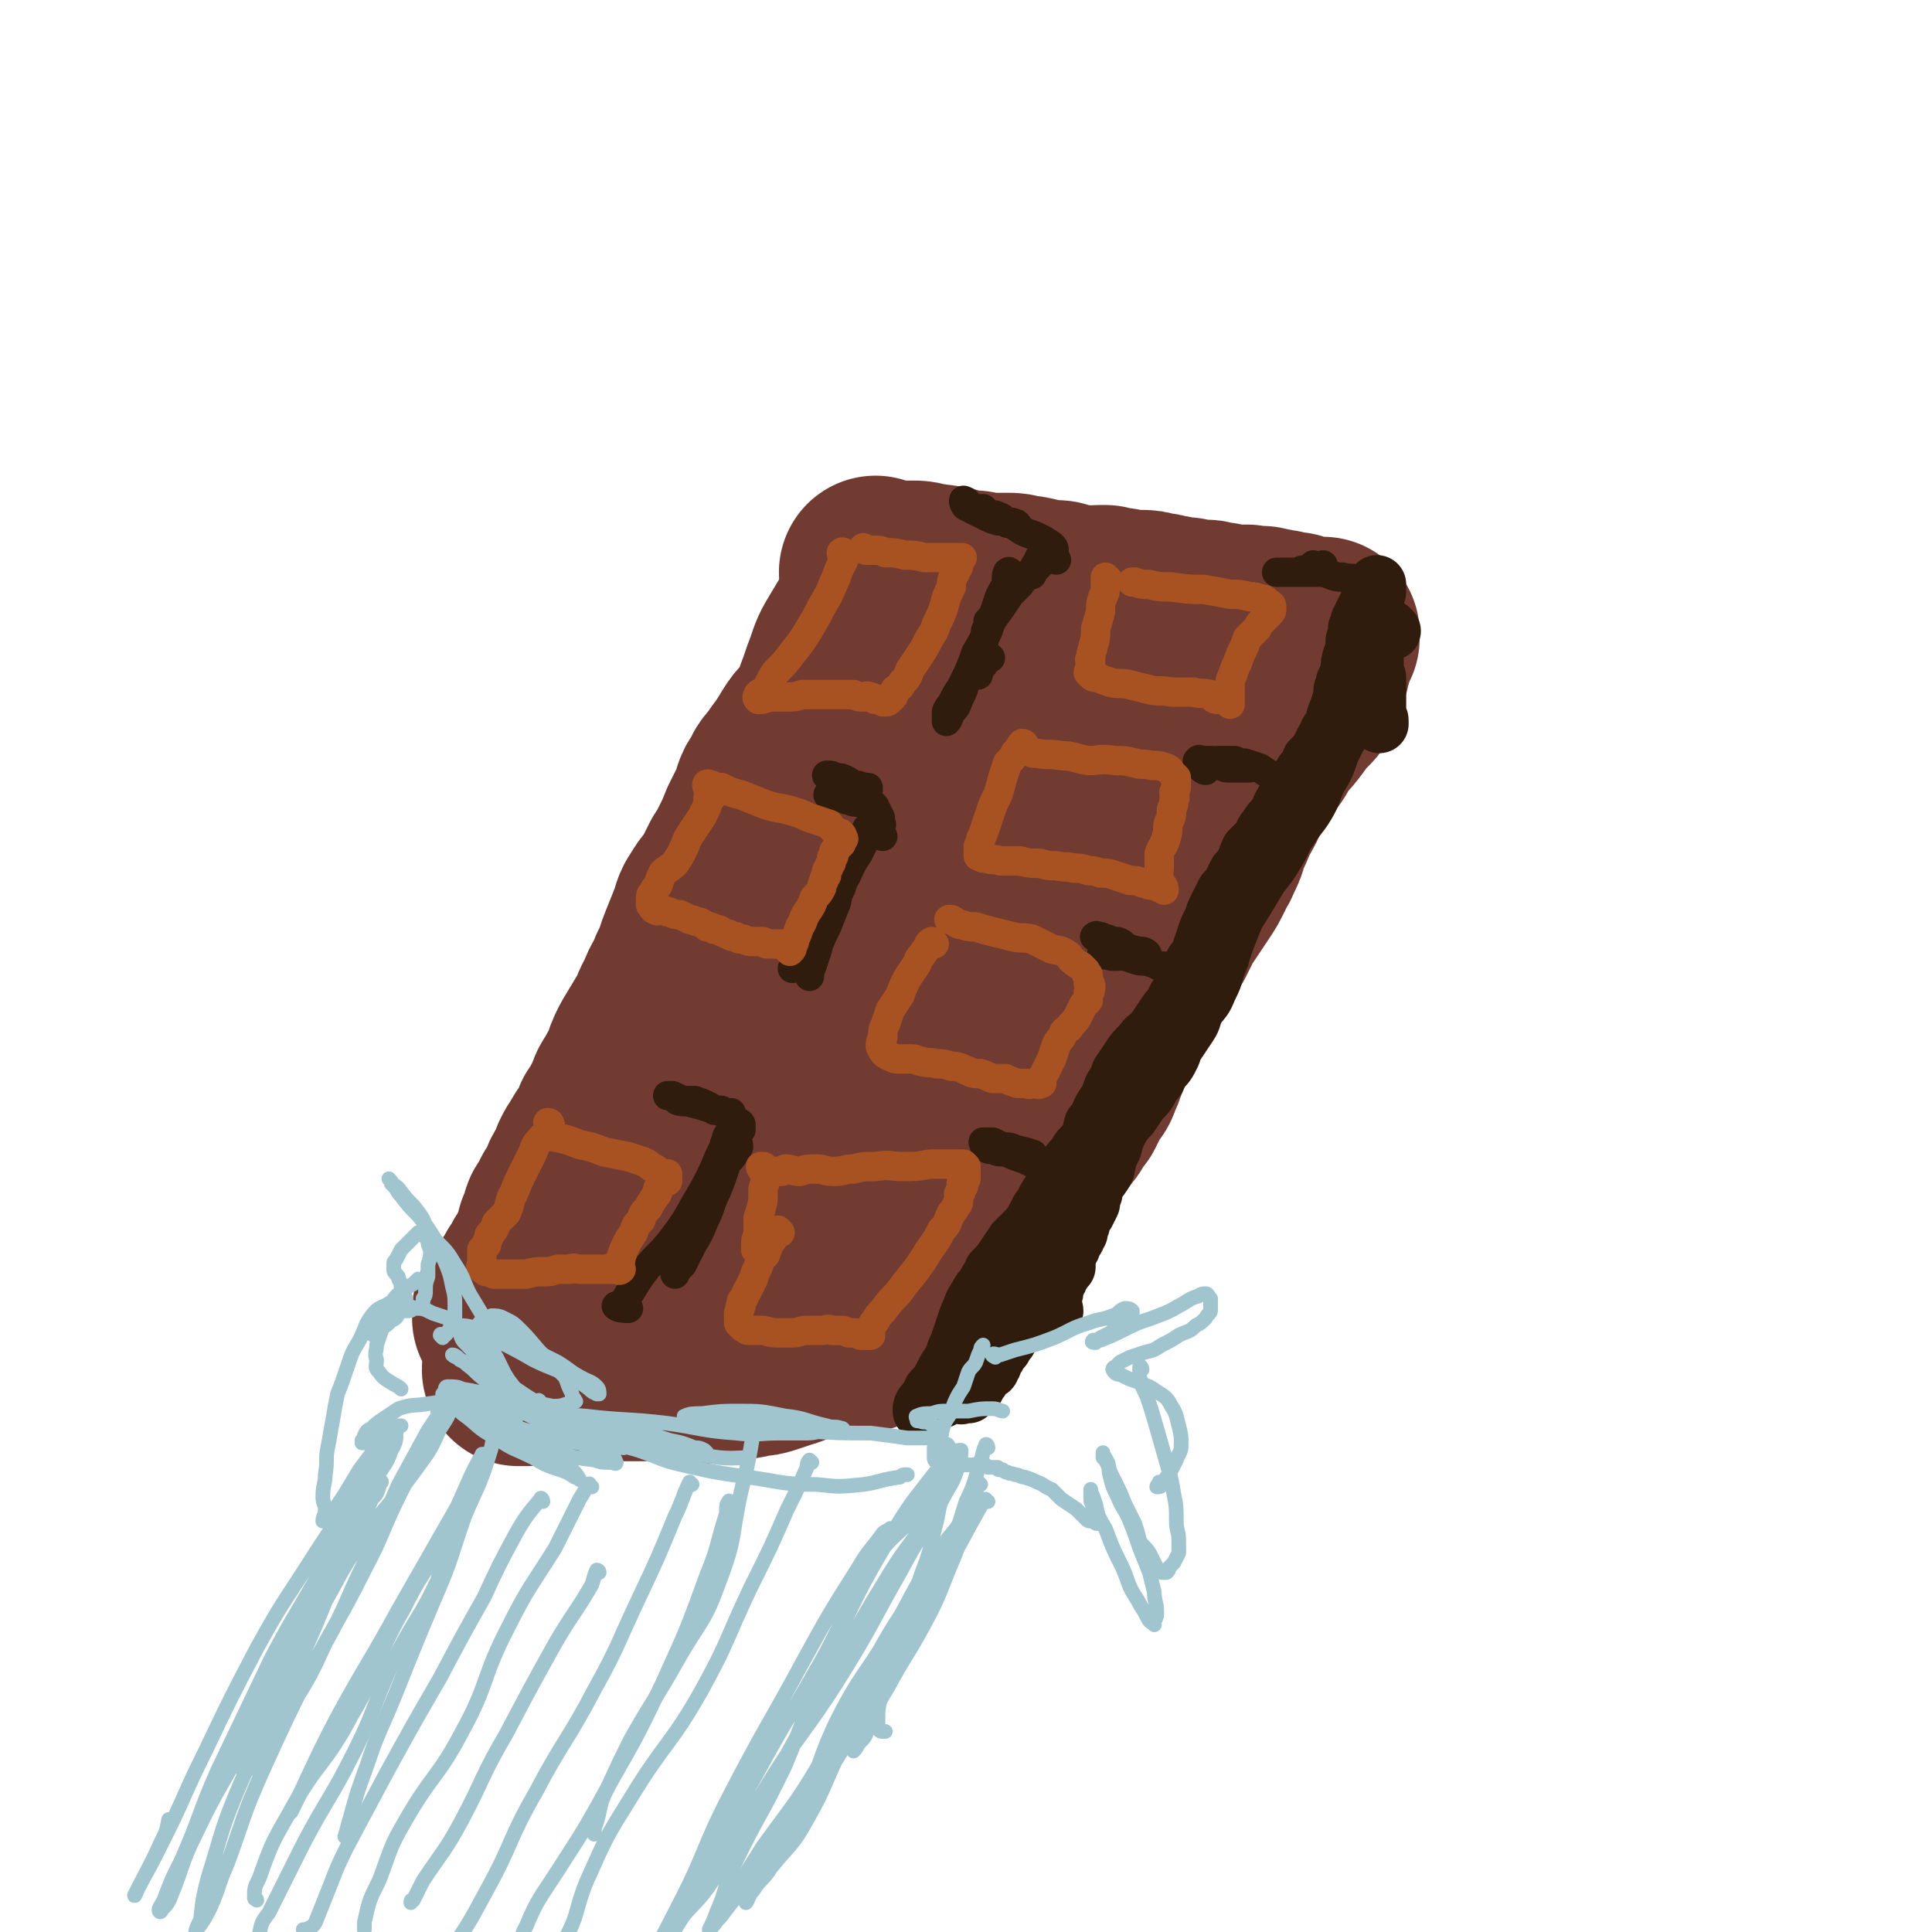<svg viewBox='0 0 790 790' version='1.1' xmlns='http://www.w3.org/2000/svg' xmlns:xlink='http://www.w3.org/1999/xlink'><g fill='none' stroke='rgb(114,59,49)' stroke-width='79' stroke-linecap='round' stroke-linejoin='round'><path d='M367,237c-1,0 -1,-1 -1,-1 -2,2 -2,3 -4,6 -2,2 -2,2 -3,4 -3,4 -2,4 -4,7 -3,5 -3,5 -6,10 -3,5 -3,5 -5,11 -2,5 -2,6 -4,11 -1,4 -1,5 -4,9 -3,5 -4,4 -7,9 -3,5 -3,5 -6,9 -3,5 -4,4 -6,9 -3,4 -2,4 -4,9 -2,4 -2,4 -4,8 -2,5 -2,5 -4,9 -2,4 -2,4 -4,7 -2,4 -2,4 -4,8 -2,4 -3,3 -5,7 -3,4 -2,4 -4,9 -2,5 -2,5 -4,10 -2,5 -1,5 -4,10 -2,6 -3,5 -5,11 -3,5 -2,5 -5,10 -3,5 -3,5 -6,10 -2,4 -2,4 -3,8 -2,4 -2,3 -4,7 -2,3 -2,3 -3,7 -2,2 -1,2 -3,5 -1,2 -1,2 -2,3 0,2 0,2 -1,4 -1,2 -1,2 -2,3 -2,2 -2,2 -3,4 -2,3 -2,3 -3,5 -1,3 -1,3 -2,5 -2,3 -2,3 -3,6 -1,2 -1,2 -3,5 -1,2 -1,2 -2,4 -1,2 -2,2 -2,4 -1,3 -1,3 -2,5 0,2 0,2 -1,4 -1,2 -1,2 -1,4 -1,1 -1,1 -2,3 -1,2 -1,2 -2,3 0,1 0,1 -1,3 -1,1 -1,1 -2,2 0,1 0,1 -1,3 0,0 1,1 0,1 -1,1 -1,0 -2,1 -1,1 0,1 -1,2 -1,1 -1,1 -1,2 -1,0 -1,0 -1,1 0,1 1,1 1,1 -1,1 -2,1 -2,2 0,0 0,0 0,1 0,1 0,1 0,2 0,0 0,0 0,0 -1,0 -1,0 -2,0 0,-1 0,-2 0,-3 '/><path d='M359,235c0,0 -1,-1 -1,-1 0,0 1,1 2,2 2,0 2,-1 4,0 2,0 2,0 4,0 3,0 3,0 6,0 3,0 3,1 6,1 3,1 3,0 6,1 2,0 2,0 4,1 2,0 2,1 4,2 2,0 2,-1 4,-1 2,0 2,1 4,1 2,0 2,0 5,0 2,0 2,0 5,0 2,0 3,0 5,1 3,0 3,0 7,1 2,1 2,1 4,1 2,0 2,0 4,0 2,0 2,1 4,1 2,1 2,0 4,1 1,0 1,0 3,0 1,0 1,0 3,1 1,0 1,-1 3,-1 2,0 2,0 3,0 1,1 1,2 2,2 1,0 1,-1 3,-1 2,0 2,1 5,1 2,0 2,0 4,0 3,0 3,0 6,1 2,0 2,0 5,1 2,0 2,0 3,1 3,0 3,0 5,0 1,0 1,1 2,1 2,0 2,0 3,0 2,0 2,0 3,0 1,0 1,0 3,1 1,0 1,0 3,0 1,1 1,1 2,1 2,0 2,0 3,0 1,0 1,0 3,0 1,0 1,0 3,0 2,1 2,1 4,1 2,0 2,-1 3,0 2,0 2,0 4,1 1,0 1,0 2,0 1,0 1,0 2,1 1,0 1,0 1,0 1,0 1,0 1,0 1,0 1,0 2,0 0,1 0,1 0,1 1,0 1,-1 1,0 0,0 0,0 0,0 1,0 1,0 1,0 1,0 1,0 1,0 1,1 1,1 1,1 1,0 1,0 1,1 1,0 1,0 1,0 1,0 1,0 1,0 1,0 1,-1 1,-1 1,0 1,0 1,0 1,0 1,0 1,0 1,0 1,0 1,0 0,0 1,0 1,0 0,1 0,1 0,2 -1,0 -1,0 -1,1 0,0 0,0 0,1 0,1 -1,1 -1,2 -1,2 -1,2 -1,4 -1,2 -1,2 -1,4 -1,2 -1,2 -2,5 0,2 0,2 -1,4 -1,2 -1,2 -3,4 -3,3 -3,3 -5,6 -3,4 -3,4 -6,7 -3,4 -2,4 -5,8 -2,3 -3,3 -5,7 -3,4 -2,4 -5,8 -2,5 -2,5 -5,10 -2,5 -2,5 -4,9 -1,4 -1,4 -3,8 -1,3 -2,3 -3,6 -2,4 -2,4 -4,7 -2,3 -2,3 -4,6 -2,3 -2,3 -4,6 -2,4 -2,4 -4,8 -3,4 -2,4 -5,8 -2,4 -3,3 -5,7 -3,4 -3,4 -5,8 -1,3 -1,3 -3,6 -1,2 0,2 -2,4 -1,2 -1,2 -2,4 -1,2 -1,2 -2,5 -1,2 -1,2 -2,5 -1,2 -1,3 -2,5 -1,3 -1,3 -2,5 -1,3 -1,3 -3,5 -1,2 -1,2 -2,4 -1,2 -1,2 -2,4 -2,2 -2,2 -3,4 -1,2 -1,2 -2,3 -2,3 -2,3 -4,5 -2,2 -2,2 -4,4 -1,2 -1,1 -3,4 -1,2 -1,2 -3,4 -1,2 -1,2 -2,3 -1,2 -1,2 -2,4 0,3 0,3 -1,5 -1,1 -1,2 -2,3 0,1 -1,1 -1,3 -1,1 -1,1 -2,3 -1,1 -2,1 -3,3 -1,1 -1,1 -2,3 -1,1 -1,1 -2,3 0,1 0,1 -1,2 0,0 0,0 0,1 -1,1 -1,1 -2,3 0,1 0,1 -1,2 0,0 -1,0 -1,1 0,0 0,0 -1,1 0,1 0,1 0,2 0,0 0,0 0,0 -1,1 -1,1 -1,2 0,0 0,1 0,1 -1,1 -1,1 -2,2 0,0 0,0 -1,1 0,0 0,0 0,1 0,0 0,0 0,1 -1,1 0,1 -1,1 -1,1 -1,1 -1,2 -1,1 -1,1 -1,2 0,0 0,0 -1,1 0,0 0,0 0,0 0,1 -1,1 -1,1 0,0 0,0 0,0 -1,0 -1,0 -1,1 -1,0 -1,0 -2,1 -1,0 -1,0 -2,0 -1,1 -1,1 -3,1 -1,1 -1,1 -3,1 -1,1 -1,1 -3,1 -2,1 -2,1 -3,1 -2,1 -2,1 -4,1 -1,1 -1,1 -3,2 -2,1 -2,1 -5,2 -1,1 -2,1 -3,2 -2,0 -2,1 -4,1 -2,1 -2,1 -5,1 -2,0 -2,0 -4,0 -3,0 -3,0 -6,1 -4,0 -4,0 -7,1 -4,1 -4,2 -8,3 -3,1 -3,1 -6,2 -3,1 -3,1 -6,1 -3,1 -3,1 -5,1 -3,1 -3,1 -6,1 -2,0 -2,1 -5,1 -2,0 -2,0 -5,0 -3,-1 -3,-1 -6,-1 -2,0 -2,-1 -5,-1 -2,0 -2,0 -5,0 -2,0 -2,0 -5,1 -2,0 -2,0 -5,0 -2,0 -2,0 -3,0 -2,0 -2,0 -4,0 -3,0 -3,0 -5,-1 -2,0 -2,0 -4,0 -1,1 -1,1 -3,1 -2,1 -2,1 -3,1 -3,0 -3,0 -5,0 -2,0 -2,0 -5,-1 -3,0 -3,0 -6,0 -2,1 -2,1 -5,1 -1,0 -1,0 -3,1 -1,0 -3,0 -3,0 0,-1 1,-2 3,-3 1,-2 1,-2 2,-4 3,-3 3,-2 6,-5 3,-5 3,-5 6,-9 4,-5 4,-5 7,-11 5,-6 4,-7 9,-13 5,-8 5,-8 10,-16 6,-8 5,-8 10,-16 7,-10 7,-9 13,-19 6,-12 5,-12 10,-23 5,-11 4,-11 10,-22 6,-11 7,-11 14,-23 7,-12 8,-12 15,-25 7,-12 7,-12 13,-24 5,-11 4,-11 9,-21 3,-6 3,-6 6,-12 4,-5 4,-5 8,-11 3,-4 3,-4 7,-8 2,-2 2,-3 5,-4 1,-1 2,-1 1,-1 0,2 -1,2 -2,4 -2,5 -3,4 -5,9 -6,12 -6,12 -11,24 -8,18 -7,18 -14,37 -9,22 -9,22 -17,43 -8,20 -9,20 -15,40 -5,13 -5,13 -8,27 -3,9 -2,10 -4,19 -1,5 -1,5 -2,10 0,4 -1,4 -1,8 -1,2 -1,2 -1,5 0,1 0,1 1,2 0,1 0,2 0,1 0,0 0,-1 1,-2 1,-5 1,-5 2,-9 4,-13 4,-13 8,-26 5,-18 5,-18 11,-36 6,-20 5,-20 11,-40 6,-18 5,-19 12,-36 5,-12 6,-12 13,-23 6,-9 6,-9 12,-18 5,-6 5,-6 11,-13 5,-5 5,-5 10,-10 4,-3 4,-3 9,-6 3,-3 3,-3 6,-6 3,-1 3,-1 5,-3 1,-1 1,-1 2,-2 2,0 2,0 3,-1 1,0 1,0 2,0 0,2 -1,2 -1,4 -2,5 -2,5 -3,10 -3,12 -2,12 -6,24 -5,17 -6,17 -11,34 -6,20 -5,21 -12,41 -6,20 -6,20 -13,40 -4,13 -4,13 -8,26 -2,6 -2,6 -4,12 -1,5 -1,5 -1,10 -1,4 0,4 -1,7 0,2 0,3 0,4 0,1 0,1 1,0 1,-2 1,-3 3,-5 5,-9 5,-8 9,-17 7,-13 6,-13 12,-27 7,-14 7,-13 13,-28 6,-14 4,-14 10,-28 4,-12 4,-12 9,-24 6,-11 7,-10 12,-21 5,-9 4,-9 8,-18 4,-7 4,-7 8,-14 3,-6 3,-6 6,-11 2,-4 2,-5 4,-9 2,-3 2,-3 4,-6 1,-2 0,-3 1,-5 1,-2 1,-2 2,-4 1,0 2,0 2,0 0,1 0,2 0,3 -1,3 -1,3 -2,5 -1,4 -2,4 -3,8 -2,7 -2,7 -4,14 -3,10 -2,10 -5,19 -4,10 -4,10 -9,19 -5,9 -5,9 -9,18 -5,9 -4,9 -9,17 -4,7 -4,7 -8,14 -3,6 -2,6 -5,12 -2,6 -2,6 -5,12 -2,6 -2,6 -5,13 -1,4 -1,4 -3,8 -2,2 -2,2 -4,5 0,1 0,1 -1,2 0,1 0,1 0,1 0,0 -1,0 -1,-1 0,0 0,0 0,-1 0,-1 0,-1 0,-2 0,-1 0,-1 0,-2 0,0 1,0 1,-1 0,-1 -1,-1 -1,-1 0,-1 0,-1 0,-2 -1,0 0,0 0,-1 0,0 -1,0 -1,-1 0,0 0,-1 0,-1 -1,0 -1,0 -1,1 -1,0 -1,0 -1,1 -1,0 -1,1 -1,1 -1,1 -1,0 -1,0 -1,1 -1,1 -1,1 0,0 0,0 0,-1 0,-1 0,-1 0,-2 0,0 0,0 0,0 0,-1 0,-1 0,-1 0,-1 0,-1 0,-2 1,-1 1,-1 1,-2 0,0 1,0 1,-1 0,0 0,0 1,-1 0,0 0,0 0,-1 0,0 0,0 0,-1 0,0 0,0 0,0 0,-1 0,-1 0,-1 0,0 0,0 0,-1 0,0 0,0 0,-1 '/></g>
<g fill='none' stroke='rgb(48,28,12)' stroke-width='24' stroke-linecap='round' stroke-linejoin='round'><path d='M569,258c-1,0 -1,-1 -1,-1 -1,0 -1,1 -2,1 0,1 -1,0 -1,0 -1,1 -1,1 -2,2 -1,1 0,1 -1,2 -1,1 -1,1 -2,2 -1,3 0,3 -1,6 -1,3 -2,3 -3,7 -1,4 -1,5 -2,9 -2,5 -2,5 -4,10 -3,5 -3,5 -6,11 -2,6 -2,6 -5,11 -3,6 -2,6 -5,11 -3,5 -4,5 -7,10 -3,4 -2,4 -5,9 -3,5 -3,5 -7,10 -3,5 -3,5 -6,10 -3,5 -3,4 -5,9 -2,5 -2,5 -4,10 -1,4 -1,4 -3,9 -1,4 -1,4 -3,8 -2,5 -2,4 -5,8 -2,4 -1,4 -3,7 -2,3 -2,3 -4,6 -2,3 -2,3 -3,6 -2,4 -2,4 -5,7 -1,3 -1,3 -3,5 -2,4 -2,4 -5,7 -2,3 -2,3 -4,6 -2,2 -2,2 -4,5 -2,4 -2,4 -3,8 -2,4 -2,4 -3,9 -2,4 -3,4 -5,8 -1,4 -1,4 -3,8 -1,3 -1,3 -2,6 -1,2 -1,2 -2,4 0,2 -1,2 -1,3 -1,2 -1,2 -2,4 -1,2 -1,2 -2,4 -1,1 -1,1 -2,3 -1,2 -1,2 -2,4 -1,2 -2,1 -3,3 -1,3 -1,3 -3,5 -2,2 -2,2 -4,4 -2,2 -2,2 -3,4 -1,1 -1,2 -2,3 -1,2 -1,2 -3,4 -1,1 0,1 -1,3 -1,1 -1,1 -2,3 -1,1 -1,1 -2,2 0,1 0,1 -1,2 -1,1 -1,1 -1,2 0,1 0,1 -1,2 0,1 0,1 -1,1 -1,1 -1,0 -1,1 -1,0 0,1 -1,1 0,0 0,0 -1,1 0,0 0,0 0,0 0,1 0,1 -1,2 0,0 0,0 -1,0 0,1 0,1 -1,1 0,1 1,1 1,1 -1,1 -1,1 -2,1 0,0 0,0 -1,1 0,0 0,0 0,1 0,0 0,0 0,0 0,0 -1,0 -1,0 -1,0 -1,0 -1,0 -1,0 -1,1 -1,0 0,0 0,0 -1,0 0,-1 0,-1 -1,-1 0,-1 0,-1 -1,-1 0,0 0,0 -1,0 0,0 0,0 0,0 -1,0 -1,0 -1,0 -1,0 0,0 -1,1 0,0 0,0 0,0 -1,1 -1,0 -1,1 0,1 0,1 0,1 -1,1 -1,1 -1,1 -1,0 -1,0 -1,0 -1,0 -1,0 -1,0 -1,0 -1,0 -1,1 -1,0 0,0 -1,1 0,0 0,0 -1,0 0,0 0,0 -1,1 -1,0 -1,0 -2,1 0,0 0,1 0,1 0,-1 0,-2 1,-3 0,0 0,0 1,-1 0,0 0,0 1,-1 0,-1 0,-1 1,-2 0,-1 0,-1 1,-2 1,-1 1,-1 2,-2 1,-2 1,-2 2,-4 1,-2 1,-2 3,-5 1,-2 1,-2 2,-5 1,-2 1,-2 2,-5 1,-3 1,-3 2,-6 1,-3 1,-3 2,-5 1,-3 1,-3 3,-6 1,-2 1,-2 3,-4 1,-3 2,-3 3,-6 3,-3 3,-3 5,-6 2,-3 2,-3 4,-6 3,-3 3,-3 6,-6 2,-3 2,-3 4,-7 3,-4 2,-4 5,-8 3,-5 3,-5 6,-9 2,-4 3,-3 5,-7 2,-3 3,-2 4,-5 2,-3 1,-3 2,-6 2,-2 2,-2 3,-5 1,-2 1,-2 3,-5 1,-2 1,-2 2,-5 2,-3 2,-3 3,-6 2,-3 2,-3 4,-6 2,-3 2,-3 5,-6 2,-3 2,-2 5,-5 2,-3 2,-3 4,-6 2,-3 2,-3 4,-5 1,-3 1,-3 3,-5 2,-3 2,-3 3,-6 2,-3 1,-3 2,-6 2,-3 2,-2 3,-5 1,-3 1,-3 2,-6 1,-3 1,-3 2,-5 1,-2 1,-2 2,-5 1,-2 1,-2 2,-4 1,-2 1,-2 2,-4 2,-2 2,-2 3,-4 1,-2 1,-2 2,-4 2,-2 2,-2 3,-4 1,-2 1,-3 2,-5 2,-2 2,-2 4,-4 2,-2 1,-3 3,-5 2,-3 2,-3 4,-5 2,-3 1,-3 3,-6 2,-2 2,-2 3,-4 1,-2 1,-2 2,-4 2,-2 2,-2 3,-4 2,-2 2,-2 3,-5 1,-1 1,-1 3,-3 1,-2 1,-2 2,-4 1,-2 1,-2 3,-4 1,-1 1,-1 2,-3 1,-1 1,-2 1,-3 1,-2 1,-2 1,-3 1,-2 1,-2 1,-4 0,-2 0,-2 0,-4 0,-2 1,-2 1,-4 1,-2 1,-2 2,-3 0,-2 0,-2 1,-3 0,-2 0,-2 1,-4 0,-1 -1,-1 0,-3 0,-2 0,-2 0,-4 1,-1 1,-1 1,-2 1,-2 0,-2 0,-3 1,-1 1,-1 1,-3 1,-1 1,-1 1,-2 1,-2 1,-2 2,-4 1,-1 1,-1 2,-2 0,-1 0,-1 1,-2 0,-1 0,-1 0,-2 0,-1 0,-1 1,-2 0,-1 0,-1 0,-1 0,0 0,1 0,1 0,1 0,1 0,2 -1,1 0,2 -1,3 0,1 0,1 0,3 0,2 0,2 0,5 1,2 1,2 1,4 0,2 -1,2 -1,4 0,2 0,2 0,4 0,2 0,2 0,4 0,2 0,2 0,4 0,2 0,2 1,4 0,1 0,1 0,2 0,1 0,1 0,2 0,2 0,2 0,3 0,1 0,1 0,2 0,1 0,1 0,2 0,0 0,0 0,1 0,0 0,0 0,0 0,1 0,1 0,2 0,0 0,0 0,1 0,0 0,0 0,1 0,0 0,0 0,1 1,0 1,0 1,1 0,0 0,0 0,1 0,0 0,0 0,0 0,0 0,0 0,-1 0,-1 0,-1 -1,-1 0,-2 0,-2 -1,-4 0,-3 0,-3 0,-6 0,-3 0,-3 0,-6 0,-3 -1,-3 -1,-6 0,-3 0,-3 0,-5 0,-2 -1,-2 -1,-4 0,-2 0,-2 -1,-4 0,-1 0,-1 0,-3 0,-1 0,-1 0,-2 0,-1 0,-1 0,-1 0,-1 0,-2 0,-2 0,0 0,0 0,1 -1,0 -1,0 -1,1 0,2 0,2 0,3 -1,2 -1,2 -1,4 -1,2 -1,2 -2,4 -1,2 -1,2 -2,4 -1,3 -1,3 -1,6 -1,3 -1,3 -2,6 0,3 0,3 -1,5 -1,3 -1,3 -2,6 -1,2 -1,2 -1,4 -1,3 -2,3 -3,5 -1,3 -1,3 -2,6 -2,2 -2,2 -3,5 -1,2 -1,3 -2,5 -2,4 -2,4 -4,7 -1,3 -2,3 -4,5 -1,3 -1,3 -3,5 -3,3 -3,3 -5,6 -2,3 -1,3 -3,6 -1,3 -1,2 -3,5 -1,2 -1,2 -2,4 -2,2 -2,2 -3,4 -1,2 -1,2 -1,5 -1,2 -1,2 -1,4 -1,2 -1,2 -2,5 -1,2 -1,1 -2,3 -1,2 -1,2 -1,4 -1,2 0,2 -1,4 0,2 0,2 -1,4 0,2 -1,2 -1,4 -1,2 -1,2 -2,3 0,2 0,2 -1,4 -1,1 -1,1 -2,3 -1,1 -1,1 -2,3 -1,2 -1,2 -2,4 -1,2 -1,1 -3,3 -1,2 0,2 -1,4 -1,2 -1,2 -3,4 -1,3 -2,2 -3,5 -2,2 -2,2 -3,4 -2,3 -1,3 -2,5 -1,3 -1,3 -2,5 -1,3 -1,3 -3,5 -1,3 -2,2 -4,5 -1,2 -1,2 -3,5 -1,2 -2,2 -3,4 -1,2 -1,2 -2,4 -1,2 -1,2 -2,3 -1,2 -1,2 -2,5 0,2 0,2 -1,4 -1,3 -1,3 -2,5 -1,2 -1,2 -2,4 -2,3 -2,3 -2,6 -1,2 -1,2 -1,4 -1,2 -1,2 -2,4 -1,1 -1,1 -2,3 0,2 0,2 -1,3 0,1 0,1 0,2 -1,1 -1,1 -1,2 -1,2 -1,1 -2,2 0,1 0,1 0,2 -1,1 -1,1 -1,2 -1,1 -1,1 -1,2 0,1 0,1 0,2 0,1 0,1 0,2 -1,1 -1,1 -2,1 0,2 0,2 -1,3 0,1 0,1 -1,2 0,1 -1,1 -1,2 0,1 0,1 0,2 0,1 0,1 -1,2 0,1 0,1 0,2 0,1 0,1 0,2 1,1 1,2 1,2 '/></g>
<g fill='none' stroke='rgb(48,28,12)' stroke-width='12' stroke-linecap='round' stroke-linejoin='round'><path d='M405,269c-1,0 -1,-1 -1,-1 -2,1 -1,2 -2,4 -1,1 -2,1 -2,2 0,1 0,1 0,2 -1,0 -1,0 -1,0 0,-1 0,-2 0,-3 1,-3 1,-3 2,-5 0,-2 0,-3 1,-5 1,-3 1,-3 1,-5 1,-2 1,-2 1,-4 0,0 1,-1 1,-1 '/><path d='M413,235c0,0 0,-2 -1,-1 -1,2 0,3 -1,6 -2,3 -2,3 -3,6 -2,6 -2,6 -4,12 -3,6 -3,6 -6,12 -2,5 -2,5 -5,11 -2,3 -2,3 -4,7 -1,1 -1,1 -2,3 0,1 0,1 0,3 0,0 0,1 0,1 1,-1 1,-2 2,-4 2,-2 2,-2 3,-5 2,-4 2,-4 3,-8 2,-5 2,-5 4,-11 3,-5 3,-5 5,-10 2,-4 2,-4 5,-8 2,-3 2,-3 4,-6 2,-2 2,-2 4,-4 1,-2 2,-2 3,-4 2,-1 2,-1 4,-3 1,-1 1,-1 2,-2 1,-1 0,-2 1,-3 0,-2 0,-3 1,-3 0,-1 1,1 1,1 0,-1 0,-2 0,-2 0,0 0,1 0,2 -1,1 -2,0 -3,1 -1,2 -1,2 -2,4 -2,3 -2,4 -2,5 '/><path d='M353,343c0,0 0,-1 -1,-1 -1,1 0,2 -1,3 -1,2 -1,2 -2,3 -1,2 -1,2 -2,5 -1,3 -1,3 -2,7 -2,4 -2,4 -3,9 -2,5 -2,5 -4,10 -2,4 -2,4 -4,9 -1,2 -1,2 -2,5 -1,2 -1,2 -1,4 0,1 0,3 0,2 0,0 0,-2 1,-4 1,-3 1,-3 2,-6 1,-4 1,-4 3,-8 1,-4 1,-4 3,-9 2,-5 2,-5 4,-9 1,-4 2,-4 3,-7 2,-4 2,-4 4,-7 1,-2 1,-2 2,-4 0,-1 1,-1 1,-3 1,-1 0,-1 1,-2 0,0 0,0 0,-1 0,0 0,-1 0,-1 -1,1 -1,2 -1,3 -1,2 -1,2 -2,4 -2,3 -1,3 -3,6 -2,3 -2,3 -4,7 -3,4 -3,4 -5,9 -3,5 -3,5 -6,10 -3,6 -4,5 -7,11 -2,4 -2,6 -3,8 '/><path d='M302,469c0,-1 0,-2 -1,-1 -1,1 0,2 -1,4 -1,2 -2,2 -3,4 -2,6 -2,6 -4,11 -3,6 -2,6 -5,12 -2,5 -2,5 -5,10 -2,4 -2,4 -4,8 -1,1 -1,1 -3,3 0,0 0,1 0,1 0,-1 1,-2 2,-3 1,-2 1,-2 2,-4 2,-5 1,-5 3,-10 2,-6 2,-6 4,-12 2,-6 2,-6 5,-11 2,-5 2,-5 4,-10 0,-3 0,-3 1,-5 0,-2 1,-2 2,-3 0,-1 0,-1 1,-1 0,-1 0,-1 0,-1 0,0 0,1 0,1 -1,2 -1,2 -2,4 -1,3 -2,3 -3,5 -2,4 -2,5 -4,9 -3,6 -3,6 -6,11 -5,9 -5,9 -11,17 -5,6 -5,5 -10,11 -3,4 -3,4 -6,9 -2,2 -1,3 -4,5 0,1 -2,1 -2,1 1,1 4,1 5,1 '/><path d='M303,462c0,0 -1,0 -1,-1 0,-1 1,-1 1,-1 0,-1 -1,-1 -2,-1 -1,-1 -1,-1 -2,-2 -1,-1 -2,-1 -3,-2 -3,-1 -3,-1 -6,-2 -3,-1 -3,-1 -7,-2 -3,-1 -3,0 -6,-1 -1,-1 -1,-1 -3,-2 0,0 -1,0 -1,0 0,0 1,0 2,0 2,1 2,1 4,2 3,0 3,0 5,0 3,1 3,1 5,2 2,1 2,1 3,2 2,0 2,0 3,0 1,1 1,1 2,1 1,0 1,0 2,0 '/><path d='M361,342c0,0 -1,0 -1,-1 0,-1 0,-1 0,-1 0,-1 0,-1 0,-1 0,-1 0,-1 0,-1 1,-1 0,-1 0,-2 0,0 0,0 0,-1 0,-1 0,-1 -1,-2 0,-1 0,-1 -1,-2 0,-1 0,-1 -1,-2 -2,0 -2,0 -3,0 -2,-1 -2,-1 -4,-1 -2,0 -2,-1 -4,-1 -2,-1 -2,-1 -3,-1 -2,-1 -2,-1 -3,-1 0,0 0,0 -1,0 0,0 -1,0 0,0 1,0 1,0 2,0 3,0 3,0 5,0 2,0 2,0 4,0 1,0 1,0 3,0 1,0 1,-1 2,-2 0,0 0,-1 0,-1 0,0 -1,0 -2,0 -2,-1 -2,-1 -4,-1 -2,-1 -1,-1 -3,-2 -2,-1 -2,-1 -4,-1 -2,-1 -2,-1 -3,-1 -1,0 -1,0 -1,0 '/><path d='M432,229c0,0 -1,0 -1,-1 0,-1 0,-1 0,-1 0,-1 0,-1 0,-2 0,-1 0,-1 -1,-2 -1,-1 -2,-1 -3,-2 -2,-1 -2,-1 -4,-2 -3,-1 -3,-1 -5,-2 -3,-2 -3,-2 -5,-3 -3,-1 -2,-2 -5,-3 -2,-1 -2,0 -4,-1 -1,-1 -1,-1 -2,-2 0,0 -1,0 -1,0 0,0 0,1 1,2 1,0 1,0 3,1 2,1 2,1 4,2 2,0 2,1 4,1 1,1 2,0 3,1 0,0 1,1 1,1 -1,-1 -1,-2 -2,-2 -2,-1 -2,0 -3,0 -2,-1 -2,-1 -4,-1 -3,-1 -3,-1 -5,-2 -2,-1 -2,-1 -4,-2 -2,-1 -2,-1 -4,-2 -1,-1 -1,-2 -1,-2 0,-1 0,0 1,0 0,0 0,0 0,0 '/><path d='M561,240c0,0 0,0 -1,-1 0,0 0,0 -1,0 -2,-1 -2,-1 -4,-2 -3,-1 -3,0 -6,-1 -4,0 -4,-1 -8,-2 -5,0 -5,0 -9,0 -4,0 -4,0 -8,0 -1,0 -2,0 -2,0 1,0 2,0 4,0 2,0 2,0 3,0 3,0 2,-1 5,-1 3,0 3,1 6,0 1,0 1,-1 1,-2 0,0 0,1 -1,1 -1,0 -2,0 -3,0 0,0 0,-1 0,-1 '/><path d='M534,327c0,0 -1,-1 -1,-1 -2,-1 -2,-1 -3,-2 -2,-1 -2,-1 -4,-3 -2,-1 -2,-2 -5,-3 -3,-2 -3,-2 -6,-4 -3,-1 -3,-1 -6,-2 -2,0 -2,0 -4,-1 -2,0 -2,0 -4,0 -1,0 -1,0 -2,0 0,0 -1,0 -1,0 0,1 0,1 0,1 0,1 0,1 1,1 2,1 2,1 4,1 2,0 2,0 3,0 2,0 2,0 3,0 1,0 2,0 2,0 0,0 -1,0 -1,0 -2,0 -2,-1 -5,-1 -2,-1 -2,-1 -5,-1 -2,0 -2,-1 -4,-1 -2,0 -2,0 -4,0 -1,0 -2,-1 -2,0 -1,0 0,1 0,1 1,2 2,3 3,3 '/><path d='M483,399c-1,0 -2,-1 -1,-1 0,0 1,1 2,1 0,0 -1,-1 -1,-1 -1,-1 -1,-1 -1,-1 -2,-1 -2,-1 -3,-1 -2,-1 -2,-1 -5,-1 -2,-1 -2,-1 -5,-2 -3,0 -3,0 -6,-1 -3,-1 -3,-1 -5,-2 -2,0 -2,0 -4,0 -1,-1 -2,-1 -3,-1 0,0 -1,1 0,1 0,1 1,0 2,0 1,1 1,1 2,1 3,0 3,0 5,-1 2,0 2,0 4,0 1,0 1,-1 3,-1 1,0 2,1 2,1 -2,-1 -4,-1 -7,-2 -3,-1 -2,-2 -5,-3 -2,0 -2,0 -4,-1 -2,0 -2,-1 -3,-1 -1,0 -2,-1 -2,0 -1,0 0,0 1,1 '/><path d='M431,483c0,-1 -1,-1 -1,-1 -1,-1 -1,-2 -2,-3 0,0 0,0 0,-1 -1,0 -1,0 -3,-1 -2,-1 -2,-1 -4,-2 -2,-1 -2,-1 -5,-2 -3,-1 -2,-1 -5,-2 -2,-1 -2,-1 -4,-1 -2,-1 -1,-1 -3,-1 -1,-1 -1,-1 -1,-1 -1,1 0,1 0,1 1,1 1,1 3,1 2,1 2,1 5,1 3,0 3,0 6,1 2,0 2,0 4,0 1,0 2,0 1,0 -2,-1 -3,-1 -7,-2 -2,-1 -2,-1 -5,-1 -2,-1 -2,-1 -4,-2 -1,0 -1,0 -2,0 -1,0 -2,0 -2,0 0,0 2,0 2,0 '/></g>
<g fill='none' stroke='rgb(169,82,33)' stroke-width='12' stroke-linecap='round' stroke-linejoin='round'><path d='M319,504c0,0 -1,-1 -1,-1 -2,2 -1,3 -3,5 -1,2 -1,2 -2,5 -2,2 -2,2 -3,5 -1,2 -1,2 -2,5 -1,2 -1,2 -2,4 -1,2 -1,2 -2,4 -1,1 -1,1 -1,3 -1,1 0,1 -1,3 0,1 0,1 0,3 0,1 0,1 0,1 1,1 1,1 2,2 1,0 1,1 2,1 2,0 3,0 5,0 3,0 3,1 7,1 3,0 3,0 6,0 3,0 3,-1 6,-1 3,0 3,0 6,0 2,0 2,-1 4,0 2,0 2,0 4,0 1,0 1,0 3,1 2,0 2,0 3,0 1,0 1,1 2,1 1,0 1,0 2,0 0,0 0,0 1,0 0,0 0,0 1,0 0,0 0,0 0,-1 0,-1 0,-1 0,-2 1,-2 1,-2 2,-3 1,-2 1,-2 3,-4 3,-4 3,-4 6,-7 3,-4 3,-4 7,-9 3,-4 3,-4 6,-9 3,-4 3,-4 5,-8 3,-3 2,-3 4,-7 1,-1 1,-1 2,-3 1,-1 1,-1 1,-3 0,0 0,0 0,0 0,-1 0,-1 0,-2 0,0 1,0 1,-1 0,0 0,0 0,-1 0,-1 1,-1 1,-1 0,-1 -1,-1 -1,-1 0,-1 1,-1 1,-1 1,-1 1,-1 1,-1 0,-1 0,-1 0,-2 0,-1 0,-1 0,-1 0,-1 0,-1 0,-1 0,0 0,0 0,-1 0,0 0,0 -1,-1 0,0 -1,0 -2,0 -1,0 -1,0 -3,0 -4,0 -4,0 -9,0 -5,1 -5,1 -11,1 -5,0 -5,-1 -11,0 -5,0 -5,0 -9,1 -4,0 -4,1 -8,1 -4,0 -4,-1 -7,-1 -4,0 -4,0 -7,1 -3,0 -3,-1 -6,-1 -1,1 -1,1 -2,1 -2,0 -2,0 -4,0 0,0 0,0 -1,0 -1,-1 -1,-1 -1,-1 -1,0 0,-1 -1,-1 0,0 -1,0 -1,0 0,1 1,1 1,2 1,1 1,1 1,2 0,2 0,2 -1,5 0,2 0,2 0,5 -1,4 -1,4 -2,7 0,3 0,3 0,7 -1,2 -1,2 -1,5 0,1 0,1 0,1 '/><path d='M382,386c-1,0 -1,-1 -1,-1 -2,1 -1,2 -3,4 -2,3 -2,2 -3,5 -2,3 -2,3 -4,6 -2,4 -2,4 -3,7 -2,3 -2,3 -4,6 -1,3 -1,3 -2,6 -1,2 -1,2 -1,5 -1,2 -1,2 -1,4 1,2 1,2 2,3 1,0 1,1 2,1 2,1 2,1 3,1 3,0 3,0 6,0 2,0 2,1 4,1 3,1 3,0 6,1 3,0 3,0 6,1 4,0 4,1 7,2 2,1 2,1 5,1 3,1 2,1 5,2 2,0 3,0 5,0 2,1 2,1 5,2 2,0 2,0 4,0 1,1 1,0 2,0 1,0 1,0 2,0 0,0 1,1 1,0 0,0 0,0 1,0 0,-1 0,-1 0,-2 1,-2 1,-2 2,-4 1,-2 1,-2 2,-4 1,-3 1,-3 2,-6 1,-2 2,-2 3,-5 2,-2 2,-1 3,-3 2,-2 2,-2 3,-4 1,-2 1,-2 2,-4 1,-1 1,-1 2,-2 0,-2 0,-2 0,-3 1,-1 1,-1 1,-2 0,0 0,0 0,-1 0,-1 -1,-1 -1,-1 0,-1 0,-1 0,-1 0,-1 0,-1 0,-2 0,-1 0,0 -1,-1 0,-1 0,-1 0,-1 -1,-1 -1,-1 -2,-2 -2,-1 -2,-1 -3,-2 -2,-1 -1,-2 -3,-3 -3,-2 -3,-1 -6,-2 -4,-2 -4,-2 -8,-4 -4,-1 -4,0 -8,-1 -4,-1 -4,-1 -8,-2 -4,-1 -4,-1 -7,-2 -3,0 -3,0 -6,-1 -2,0 -2,-1 -4,-2 -1,0 -1,0 -1,0 '/><path d='M419,305c0,0 0,-1 -1,-1 -1,1 -1,2 -3,4 -1,2 -1,2 -3,4 -1,3 -1,3 -2,6 -1,4 -1,4 -2,7 -2,4 -2,4 -3,7 -1,3 -1,3 -2,6 -1,3 -1,3 -2,5 0,1 0,1 -1,3 0,1 0,1 0,2 0,1 0,1 0,2 2,1 2,1 4,1 2,1 2,0 5,1 4,0 4,0 8,0 4,1 4,1 8,1 4,1 4,1 7,1 4,1 4,0 7,1 3,0 3,0 6,1 2,0 2,0 5,1 3,0 3,0 6,1 3,1 3,1 6,2 2,0 3,0 5,1 2,0 2,1 4,1 1,0 1,0 3,1 0,0 0,0 1,0 1,1 1,1 1,1 0,-2 -1,-2 -2,-4 -1,-3 0,-3 0,-5 0,-3 0,-3 0,-6 1,-3 2,-3 3,-7 1,-3 0,-3 1,-6 1,-2 1,-2 1,-5 1,-2 1,-2 1,-4 1,-1 0,-1 0,-3 1,-1 0,-1 1,-2 0,-1 0,-1 0,-2 0,-1 0,-1 0,-2 -1,-1 -1,-1 -2,-2 -1,-1 0,-1 -2,-2 -3,-1 -3,-1 -6,-1 -4,-1 -4,0 -7,-1 -4,-1 -4,-1 -8,-1 -6,-1 -6,0 -11,0 -6,-1 -6,-2 -11,-2 -5,-1 -5,0 -10,-1 -2,0 -2,0 -3,-1 '/><path d='M453,237c0,0 -1,-1 -1,-1 0,1 0,2 0,4 0,2 0,2 -1,4 -1,3 -1,3 -1,6 -1,4 -1,4 -2,7 0,4 0,4 -1,7 0,2 -1,2 -1,5 -1,1 0,1 0,3 0,1 -1,2 -1,3 0,0 1,0 1,1 1,1 1,1 3,1 2,1 2,1 5,2 4,1 4,0 8,1 4,1 4,1 8,2 4,1 4,0 9,1 4,0 4,0 9,0 3,1 3,0 7,1 1,1 1,2 3,2 1,0 2,0 3,0 1,0 1,0 1,1 1,0 1,1 1,1 0,-1 0,-2 0,-3 0,-2 0,-2 0,-4 0,-3 0,-3 1,-5 1,-3 1,-3 2,-5 1,-3 1,-3 2,-5 1,-2 1,-2 2,-5 2,-2 2,-2 4,-4 1,-2 1,-2 3,-4 1,-1 1,-1 2,-2 1,-1 1,-1 1,-2 0,0 0,0 0,0 0,-1 0,-1 0,-1 0,-1 -1,-1 -2,-2 -1,-1 -1,-1 -2,-1 -3,-1 -3,-1 -5,-1 -4,-1 -4,-1 -8,-1 -5,-1 -5,-1 -11,-2 -6,0 -6,0 -13,-1 -5,0 -5,0 -9,-1 -3,0 -3,0 -6,-1 -1,0 -1,0 -1,0 '/><path d='M345,227c0,0 0,-2 -1,-1 0,1 1,2 1,3 -1,2 -1,2 -2,4 -1,3 -1,3 -2,5 -2,5 -2,5 -5,10 -2,4 -2,4 -5,9 -3,5 -3,5 -7,10 -3,4 -3,4 -7,8 -2,3 -2,4 -4,7 -1,1 -2,1 -3,2 0,1 -1,1 0,2 0,0 0,0 1,0 2,0 2,-1 4,-1 3,0 3,0 6,0 4,0 4,0 7,-1 4,0 4,0 7,0 4,0 4,0 8,0 3,0 3,0 6,0 2,1 2,1 4,1 1,0 1,-1 3,0 1,0 1,1 2,1 1,0 1,0 2,0 0,0 0,0 1,1 0,0 1,0 1,0 0,0 0,0 0,0 1,0 1,0 2,-1 0,0 0,0 1,-1 1,-1 0,-1 1,-3 2,-1 2,-1 3,-3 2,-2 2,-2 3,-5 2,-3 2,-3 4,-6 2,-3 2,-3 4,-7 2,-3 2,-3 3,-6 2,-4 2,-4 3,-7 1,-4 1,-4 3,-8 0,-2 0,-2 1,-5 1,-1 1,-1 1,-3 1,0 1,0 1,-1 0,-1 0,-1 0,-1 1,-1 0,-1 1,-2 0,0 1,0 0,0 0,0 0,0 -1,0 -1,0 -1,0 -3,0 -2,0 -2,0 -3,0 -4,0 -4,0 -8,0 -4,-1 -4,-1 -8,-1 -4,-1 -4,-1 -8,-1 -2,-1 -2,-1 -5,-1 -2,0 -2,0 -3,0 -1,-1 -1,-1 -1,-1 '/><path d='M291,326c0,0 0,-1 -1,-1 -1,1 0,2 -1,5 -1,2 -1,2 -2,4 -2,3 -2,3 -4,6 -2,3 -2,3 -3,6 -2,4 -2,4 -4,7 -2,2 -3,2 -5,4 -1,2 -1,2 -2,5 -1,1 -1,1 -2,3 -1,1 -1,1 -1,3 0,0 0,0 0,1 0,1 0,1 0,1 1,1 1,2 2,2 1,1 1,0 3,0 1,0 1,1 3,1 2,1 2,1 4,1 2,1 2,1 4,2 2,0 2,1 4,1 2,1 2,1 3,2 2,0 2,0 3,1 2,0 2,0 3,1 1,0 1,1 3,1 1,1 1,1 3,1 1,1 1,1 3,1 2,1 2,1 4,1 2,0 2,0 4,0 1,1 1,1 3,1 1,0 1,0 2,0 2,0 2,0 3,0 0,0 0,0 1,0 0,0 0,1 0,1 1,0 1,0 1,1 1,0 1,1 1,1 1,-1 1,-1 1,-2 1,-2 1,-2 1,-3 1,-2 1,-2 2,-5 2,-3 1,-3 3,-6 2,-3 2,-3 3,-6 2,-2 2,-2 3,-4 0,-1 0,-1 1,-3 0,-1 0,-1 1,-2 0,-1 0,-1 0,-2 1,-1 1,-1 1,-2 1,-1 1,-1 1,-2 0,-1 0,-1 0,-1 0,-1 1,-1 1,-1 0,-1 0,-1 0,-2 1,-1 1,-1 2,-2 0,-1 0,-1 1,-1 0,-1 0,-1 1,-2 0,0 0,0 0,0 -1,-1 0,-1 -1,-2 -1,-1 -1,0 -2,-1 -2,-1 -2,-2 -3,-3 -3,-1 -3,-1 -6,-2 -4,-1 -4,-2 -8,-3 -6,-2 -6,-1 -12,-3 -5,-2 -5,-2 -10,-4 -4,-1 -4,-1 -8,-3 -2,0 -2,0 -4,-1 -1,0 -2,-1 -2,0 0,1 1,1 1,3 '/><path d='M225,460c0,0 0,-1 -1,-1 0,1 1,2 0,4 -1,2 -2,1 -3,3 -2,2 -2,2 -3,5 -2,4 -2,4 -4,8 -2,4 -2,4 -4,9 -2,3 -1,4 -3,8 -2,2 -2,2 -4,4 -1,3 -1,3 -3,5 0,2 -1,2 -1,4 -1,1 -1,1 -2,2 0,1 0,1 0,2 0,1 0,1 0,3 0,0 0,0 0,1 0,1 -1,1 0,1 0,1 0,1 1,1 0,0 0,1 1,1 1,0 1,0 3,1 3,0 3,0 6,0 3,0 3,0 7,0 4,-1 4,-1 7,-1 3,0 3,0 6,-1 3,0 3,0 5,0 2,-1 2,0 4,0 2,0 2,0 4,0 1,0 1,0 3,0 1,0 1,0 2,0 1,0 1,0 3,0 0,0 0,-1 1,0 1,0 1,0 1,0 1,0 1,0 2,0 0,0 0,0 0,0 0,0 0,1 1,0 0,0 0,0 0,0 0,-1 -1,-1 -1,-1 0,-1 0,-1 0,-2 1,-1 1,-1 1,-2 1,-3 1,-3 2,-5 1,-2 1,-2 3,-5 1,-3 1,-3 3,-5 1,-3 1,-3 3,-5 1,-2 1,-2 3,-5 1,-1 1,-1 1,-3 1,-1 1,-1 2,-2 0,0 0,-1 1,-1 0,0 1,0 1,0 0,-1 0,-1 0,-2 0,0 0,0 0,-1 0,0 -1,0 -1,0 -1,0 -1,0 -1,0 -2,-1 -2,-1 -3,-2 -3,-1 -2,-2 -5,-3 -3,-1 -3,-1 -6,-2 -5,-1 -5,-1 -10,-2 -5,-2 -5,-2 -10,-3 -5,-2 -5,-2 -10,-3 -1,0 -2,-1 -3,-1 '/></g>
<g fill='none' stroke='rgb(160,197,207)' stroke-width='6' stroke-linecap='round' stroke-linejoin='round'><path d='M181,547c0,0 -1,-1 -1,-1 0,-1 1,0 2,0 1,-1 1,-1 2,-3 1,-2 1,-2 2,-4 0,-2 0,-2 0,-5 0,-4 0,-4 -1,-8 -1,-5 -1,-5 -3,-10 -3,-6 -3,-6 -7,-12 -2,-6 -2,-6 -6,-11 -3,-3 -3,-3 -6,-7 -1,-1 -1,-1 -3,-2 0,-1 -1,-2 -1,-2 1,1 1,1 2,3 2,2 1,2 3,4 3,4 3,4 7,8 4,5 4,5 7,10 5,5 5,5 8,10 4,6 3,6 6,12 3,5 3,5 6,10 1,3 1,3 2,6 1,3 1,3 2,5 0,1 0,1 0,2 0,1 0,1 0,1 -1,1 -1,1 -1,1 -1,0 -1,-1 -2,-1 -1,-1 -1,-1 -2,-2 -2,-2 -2,-2 -4,-4 -2,-2 -2,-2 -4,-4 -3,-2 -3,-2 -6,-4 -3,-1 -3,-1 -6,-2 -4,-2 -4,-2 -7,-2 -3,-1 -3,-1 -6,-1 -3,1 -3,2 -5,3 -2,2 -2,2 -4,4 -1,1 -1,1 -2,3 0,1 -1,1 -1,1 0,1 1,1 1,1 2,-1 2,-1 3,-3 2,-1 2,-1 4,-3 2,-1 2,-1 3,-3 1,-2 1,-2 2,-3 1,-2 1,-2 1,-3 -1,-2 -1,-2 -2,-4 0,-2 0,-2 -1,-4 0,-1 0,-1 -1,-2 -1,-1 -1,-1 -1,-2 0,-1 0,-1 0,-2 0,-1 0,-1 1,-2 1,-2 1,-2 2,-4 2,-2 2,-2 3,-3 1,-1 1,-1 2,-2 1,-1 1,-1 2,-2 1,0 1,0 2,1 1,1 1,1 2,2 0,2 0,2 1,4 0,3 0,3 -1,6 0,2 0,2 0,5 -1,3 -1,3 -1,6 0,1 0,2 -1,3 0,2 0,2 -1,3 -1,1 -1,1 -3,1 -1,1 -1,1 -3,1 -2,0 -2,0 -4,0 -2,1 -2,2 -3,3 -2,2 -2,3 -3,5 -1,3 -1,3 -2,6 0,3 -1,3 0,6 0,3 -1,3 1,5 2,3 3,3 6,5 2,1 2,1 3,2 '/><path d='M407,555c0,0 -2,-1 -1,-1 0,-1 1,0 3,0 3,-1 3,-1 6,-2 8,-2 8,-2 16,-5 7,-3 7,-4 14,-6 5,-2 5,-1 10,-3 3,-1 2,-2 5,-3 1,0 2,0 3,1 0,0 0,0 0,0 0,1 0,1 0,1 -1,1 0,1 -1,1 -1,1 -1,1 -2,2 -1,1 -1,1 -2,2 -2,1 -2,1 -4,3 -2,1 -2,1 -4,2 -1,1 -1,1 -2,2 -1,0 -2,0 -1,-1 1,0 1,0 3,0 5,-2 5,-2 9,-4 6,-3 6,-3 12,-5 5,-2 6,-2 11,-5 4,-2 4,-3 8,-4 1,-1 2,-1 3,-1 1,0 1,1 2,2 0,1 0,1 0,2 0,2 0,2 0,3 0,1 -1,1 -2,3 -2,2 -2,2 -4,3 -3,3 -3,2 -7,4 -3,2 -3,2 -7,4 -3,2 -3,2 -7,3 -3,1 -3,1 -6,2 -2,1 -2,1 -4,2 -1,1 -1,1 -2,2 -1,0 -1,1 -1,1 1,2 2,2 3,2 4,2 4,2 7,3 4,2 4,1 8,4 3,2 4,2 6,6 2,3 2,4 3,8 1,4 1,4 1,8 0,3 -1,3 -2,6 -1,2 -1,2 -2,4 -1,1 -1,2 -2,3 0,1 0,1 -1,2 0,1 0,1 -1,1 0,1 -1,1 -2,1 0,-1 1,-1 1,-2 '/><path d='M467,560c0,-1 -1,-2 -1,-1 0,1 0,2 0,4 1,4 1,4 3,8 2,6 2,6 4,13 2,7 2,7 4,14 2,7 2,7 3,13 1,5 1,5 1,11 0,4 1,4 1,8 0,2 0,2 0,5 -1,2 -1,2 -2,4 -1,1 -1,1 -2,2 0,1 0,1 -1,2 0,0 0,0 0,0 -1,0 -1,0 -1,0 -1,0 -1,0 -1,0 -1,-1 -1,-1 -1,-1 -1,-1 -1,-1 -2,-3 -1,-2 -1,-2 -2,-4 -2,-3 -3,-3 -4,-5 -1,-4 -1,-4 -2,-7 -2,-4 -2,-4 -4,-8 -2,-5 -2,-5 -4,-9 -2,-4 -2,-4 -3,-7 -1,-2 -1,-2 -2,-3 0,-1 0,-2 0,-2 0,1 1,2 2,4 1,3 0,3 1,6 1,4 1,4 3,8 2,5 3,5 5,10 2,5 2,5 4,11 2,5 2,5 4,10 1,4 1,4 2,8 0,4 1,4 1,8 0,2 0,2 -1,4 0,1 0,2 0,1 -2,-1 -2,-1 -3,-3 -2,-4 -2,-3 -4,-7 -4,-6 -3,-6 -6,-13 -4,-8 -4,-8 -7,-16 -3,-5 -3,-5 -4,-10 -1,-3 -1,-3 -2,-5 0,0 0,-1 0,-1 0,0 0,1 0,1 0,2 0,2 0,3 0,2 1,2 1,4 1,1 0,1 1,3 0,1 0,1 0,2 1,1 1,1 1,1 -1,0 -1,0 -2,-1 -2,0 -2,0 -3,-1 -2,-2 -2,-2 -4,-4 -3,-2 -3,-2 -6,-4 -2,-2 -2,-2 -4,-4 -3,-1 -3,-2 -6,-3 -2,-1 -2,-1 -5,-2 -2,0 -2,-1 -4,-1 -2,-1 -2,0 -3,-1 -1,0 -1,0 -2,-1 -1,0 -1,0 -1,0 -1,0 -1,0 -1,-1 -1,0 -1,0 -1,0 0,0 0,0 -1,0 0,0 -1,0 -1,0 -1,0 -1,0 -1,0 -1,-1 -1,-1 -1,-1 -1,0 -1,0 -2,0 -2,-1 -2,0 -3,0 -2,0 -2,0 -4,0 -2,0 -2,0 -4,0 -2,0 -2,0 -4,-1 -2,0 -2,1 -3,0 -1,-1 -1,-1 -1,-2 0,-2 0,-2 0,-4 1,-3 1,-3 3,-6 1,-4 1,-4 3,-7 2,-3 1,-3 3,-7 1,-2 1,-2 3,-5 1,-3 1,-3 2,-6 1,-2 2,-2 3,-4 1,-3 1,-3 2,-5 0,-1 0,-1 1,-2 '/><path d='M202,539c0,0 -1,-1 -1,-1 2,0 3,0 5,1 4,2 4,2 7,5 5,5 5,6 10,11 4,4 4,4 8,8 1,2 1,3 2,5 1,2 1,2 1,3 1,1 1,1 1,2 0,0 1,0 0,0 -1,1 -1,1 -3,1 -3,1 -3,1 -6,1 -5,-1 -5,-1 -10,-2 -6,-1 -6,-1 -12,-1 -7,-1 -7,-1 -14,-1 -7,1 -7,2 -15,3 -6,1 -6,0 -12,2 -3,2 -3,2 -6,4 -3,2 -3,2 -5,4 -2,1 -2,1 -3,3 0,1 0,1 -1,2 0,1 0,1 0,1 2,0 2,0 3,-1 2,-1 2,-1 4,-2 2,-1 2,-1 4,-2 2,-1 2,-1 3,-1 1,-1 2,-1 2,-1 0,0 -1,0 -2,0 -2,2 -3,1 -4,3 -3,3 -3,3 -5,7 -3,4 -3,4 -6,8 -3,5 -3,5 -6,10 -2,3 -2,3 -4,6 -2,2 -2,1 -3,3 -1,1 0,1 -1,2 0,0 -1,0 -1,0 0,-2 1,-2 1,-5 0,-2 -1,-2 -1,-5 0,-5 1,-5 1,-9 1,-6 0,-6 1,-11 1,-5 1,-6 2,-11 1,-6 1,-6 2,-11 2,-5 2,-5 4,-11 2,-6 2,-6 5,-11 3,-6 2,-6 5,-10 3,-4 4,-3 7,-5 2,-1 2,-2 3,-3 1,-1 1,-1 2,-1 0,-1 1,0 1,0 1,-1 0,-1 1,-2 1,-1 1,-1 3,-2 1,-1 1,-1 2,-2 '/><path d='M221,574c0,-1 -1,-2 -1,-1 -1,0 -2,1 -2,3 0,1 0,1 1,2 2,1 2,1 4,2 7,4 7,4 14,6 9,3 9,3 19,4 8,2 8,1 17,2 5,1 5,1 10,2 2,0 2,-1 4,-1 1,0 1,1 2,1 0,0 -1,-1 -1,-1 -2,-1 -2,-1 -4,-1 -5,-2 -5,-2 -10,-3 -10,-3 -10,-4 -20,-6 -13,-3 -13,-2 -26,-5 -12,-2 -12,-2 -25,-4 -7,-2 -7,-1 -15,-2 -3,-1 -3,0 -6,-1 0,0 -1,0 -1,-1 1,0 1,0 2,0 3,0 3,1 6,1 9,2 9,3 18,4 16,3 16,3 32,4 17,2 17,1 34,3 14,2 14,3 28,4 9,1 9,0 18,0 5,0 5,0 11,0 4,0 4,-1 8,-1 2,0 2,-1 4,-1 2,0 2,1 3,1 0,0 0,-1 -1,-1 -3,-1 -3,0 -6,-1 -9,-2 -8,-3 -17,-4 -10,-2 -10,-2 -19,-2 -7,0 -7,0 -15,1 -3,0 -5,0 -7,1 -1,0 1,1 2,1 2,0 2,-1 5,-1 7,1 7,1 13,2 15,2 15,2 29,4 13,1 14,1 27,1 8,1 8,1 15,2 4,0 5,0 9,0 2,-1 2,0 4,-1 1,0 1,0 1,-1 0,0 0,-1 -1,-2 -2,-1 -2,-1 -4,-2 -2,-1 -2,0 -4,-1 0,0 -1,0 -1,0 0,-1 -1,-2 0,-2 2,-1 3,-1 6,-1 3,-1 3,-1 6,-1 5,0 5,0 9,0 5,-1 5,-1 10,-1 2,0 3,1 4,1 '/><path d='M211,580c0,0 -1,-1 -1,-1 -4,-1 -4,-1 -7,-2 -2,0 -2,0 -5,0 -1,-1 -3,-1 -3,0 0,0 1,1 3,2 4,2 4,2 9,3 8,3 8,3 17,5 6,2 6,2 13,3 4,1 4,2 7,3 2,1 4,2 4,2 0,0 -2,-1 -4,-3 -3,-2 -3,-1 -6,-3 -7,-5 -7,-5 -14,-9 -8,-6 -8,-6 -16,-12 -6,-3 -6,-3 -12,-7 -4,-3 -4,-3 -8,-5 -1,-1 -2,-2 -3,-2 0,0 1,1 2,1 2,2 2,1 4,3 4,3 3,3 7,6 4,4 4,4 9,7 4,4 4,4 9,6 2,2 3,2 5,3 2,1 3,2 3,1 -2,-1 -4,-2 -7,-6 -4,-3 -4,-3 -7,-8 -4,-5 -4,-6 -7,-12 -3,-4 -2,-5 -4,-9 -2,-2 -3,-3 -3,-5 0,0 1,-1 2,0 2,0 2,1 4,2 5,3 5,3 11,6 7,4 7,4 15,8 5,3 5,4 11,7 2,1 3,1 5,3 1,1 1,2 1,3 0,0 -1,0 -1,0 -2,-1 -2,-1 -3,-2 -4,-3 -4,-3 -8,-5 -7,-4 -7,-3 -15,-7 -7,-4 -7,-4 -15,-8 -5,-3 -5,-3 -9,-5 -3,-1 -5,-1 -7,-1 -1,1 0,2 1,3 1,3 1,3 3,5 3,3 3,3 6,6 8,7 8,8 17,14 6,4 7,4 14,8 4,3 4,3 8,6 2,1 2,1 3,3 1,1 2,2 2,2 0,0 -1,-1 -3,-2 -3,0 -3,0 -6,-1 -8,-3 -8,-4 -15,-7 -8,-4 -8,-5 -16,-8 -6,-2 -6,-2 -12,-3 -2,-1 -3,-1 -6,-1 -1,0 -1,1 -1,2 0,2 1,2 2,3 2,3 2,3 5,6 7,5 6,6 14,10 7,5 7,4 15,8 5,3 5,3 11,5 3,1 3,1 6,3 1,0 2,1 2,1 -1,-2 -2,-3 -4,-5 -3,-3 -4,-3 -8,-6 -8,-6 -8,-6 -16,-11 -6,-4 -7,-4 -13,-7 -4,-1 -4,-1 -8,-2 -1,-1 -2,-1 -3,0 0,0 0,0 0,1 3,2 4,2 7,3 8,4 8,5 16,8 9,4 9,5 19,8 8,2 8,2 16,3 3,1 3,1 7,1 1,0 2,1 2,0 -1,-2 -1,-3 -3,-6 -1,-2 -2,-2 -3,-4 -2,-1 -2,-1 -3,-3 -1,-1 -1,-1 -1,-2 1,0 2,1 4,1 6,2 6,2 12,4 15,4 15,5 30,7 9,2 14,1 18,1 '/><path d='M255,592c0,0 -1,-1 -1,-1 3,1 4,1 7,2 9,3 9,4 18,6 13,3 13,3 27,5 14,2 14,3 28,3 9,1 9,1 19,0 7,-1 7,-2 15,-3 1,-1 1,-1 3,-1 '/><path d='M388,592c0,-1 -1,-2 -1,-1 -1,4 0,5 0,10 -2,11 -2,11 -4,21 -3,11 -2,11 -6,21 -3,9 -3,9 -7,18 -3,5 -3,5 -6,11 -1,4 0,4 -2,8 -1,3 -2,4 -2,6 '/><path d='M404,592c0,-1 -1,-2 -1,-1 -1,2 -1,3 -2,7 -3,8 -2,8 -6,16 -4,13 -4,13 -10,26 -6,12 -7,12 -13,25 -5,10 -6,10 -10,21 -2,7 -2,7 -3,14 0,3 0,4 0,7 1,1 1,1 2,1 0,0 0,0 1,0 '/><path d='M401,607c0,0 -1,-1 -1,-1 -1,1 0,2 -1,4 -1,3 -1,3 -3,6 -3,11 -2,11 -6,21 -6,14 -5,14 -12,27 -7,13 -8,13 -15,26 -5,8 -4,8 -8,16 -1,4 -1,4 -4,7 -1,2 -1,2 -2,3 0,0 0,0 0,0 0,-3 -1,-3 0,-5 2,-7 2,-7 5,-13 5,-12 6,-11 12,-23 8,-13 8,-13 15,-27 5,-9 4,-9 9,-19 1,-2 1,-2 2,-5 1,-1 1,-2 1,-3 0,0 1,1 1,1 -2,3 -2,3 -3,6 -6,9 -7,9 -13,18 -10,16 -11,15 -20,32 -11,19 -9,21 -21,40 -11,19 -12,19 -25,37 -7,11 -7,11 -14,23 -4,5 -4,5 -7,10 -1,2 -1,3 -1,5 '/><path d='M181,577c0,-1 0,-2 -1,-1 -1,0 -1,1 -1,3 -2,3 -2,3 -4,6 -6,11 -6,11 -12,22 -7,16 -7,16 -14,32 -8,16 -7,17 -16,33 -6,13 -6,13 -14,26 -3,6 -4,6 -8,13 -3,4 -3,4 -6,8 -2,3 -2,3 -4,5 -1,1 -2,2 -1,1 0,-3 0,-4 2,-7 4,-12 4,-13 10,-24 8,-18 9,-17 18,-34 9,-15 8,-16 18,-30 7,-11 8,-11 16,-21 6,-8 6,-8 11,-15 3,-5 3,-6 5,-10 2,-4 5,-8 4,-7 -1,3 -4,7 -8,13 -6,10 -7,10 -12,20 -8,16 -7,17 -15,32 -10,20 -11,20 -21,39 -11,22 -11,22 -21,44 -8,18 -7,18 -14,37 -4,9 -3,9 -7,18 -2,4 -2,4 -4,7 -1,1 -2,3 -2,3 0,-1 1,-3 2,-5 1,-9 1,-9 3,-17 6,-19 5,-19 13,-38 10,-23 11,-22 22,-45 9,-20 9,-20 17,-40 5,-11 5,-11 10,-21 2,-6 3,-6 5,-11 2,-2 2,-2 3,-5 0,-1 1,-3 1,-2 -1,0 -2,2 -3,4 -5,8 -5,8 -9,15 -10,19 -10,19 -20,39 -11,22 -11,23 -22,45 -11,21 -12,20 -22,41 -6,12 -5,13 -10,25 -1,3 -2,4 -4,6 0,1 -1,1 -1,0 0,-1 1,-2 2,-4 3,-8 3,-8 7,-16 8,-18 7,-19 15,-37 11,-23 11,-23 22,-46 10,-19 11,-19 22,-39 6,-11 7,-11 13,-21 4,-7 4,-7 8,-14 3,-5 4,-5 6,-11 2,-3 2,-5 2,-7 -1,-1 -2,1 -3,2 -4,6 -3,7 -8,14 -10,16 -11,16 -22,33 -12,19 -13,19 -24,39 -11,21 -11,21 -21,42 -9,18 -8,18 -17,36 -5,10 -5,10 -10,19 -1,2 -2,5 -2,4 4,-8 6,-11 11,-22 2,-4 2,-4 3,-9 '/><path d='M404,614c-1,0 -1,-1 -1,-1 -3,4 -3,5 -6,10 -7,13 -7,13 -15,26 -10,16 -11,15 -20,32 -10,16 -9,17 -18,34 -7,14 -6,15 -14,29 -6,11 -7,10 -15,20 -3,5 -4,4 -7,9 -2,2 -2,4 -3,5 0,0 0,-2 1,-3 2,-4 3,-4 5,-8 8,-11 9,-11 15,-23 9,-19 7,-21 16,-40 9,-18 11,-18 22,-36 9,-15 8,-16 18,-31 4,-6 4,-6 9,-12 2,-3 2,-3 5,-7 1,-1 1,-2 2,-2 1,0 1,0 1,1 -2,3 -3,3 -4,6 -6,11 -7,11 -12,22 -11,19 -10,19 -21,39 -12,21 -11,22 -25,43 -12,19 -13,18 -27,37 -7,9 -7,9 -14,18 -2,3 -2,2 -4,5 -1,1 -2,2 -2,2 1,-2 2,-4 3,-7 4,-9 3,-10 7,-19 10,-21 11,-20 21,-41 11,-26 9,-27 21,-52 11,-23 11,-23 24,-45 8,-13 9,-13 18,-25 3,-3 3,-3 6,-6 1,-1 2,-1 3,-1 0,2 0,3 -1,6 -2,6 -2,6 -5,11 -9,17 -10,16 -19,33 -12,21 -11,21 -24,42 -15,24 -17,23 -32,48 -11,17 -9,18 -20,35 -7,11 -9,10 -17,21 -2,3 -1,4 -3,7 0,1 -2,2 -2,1 1,-1 3,-3 5,-6 5,-10 5,-11 10,-21 12,-22 12,-23 24,-44 13,-24 14,-24 27,-47 11,-20 9,-21 21,-40 7,-11 9,-10 18,-20 4,-5 3,-6 8,-10 2,-2 3,-2 5,-2 0,0 0,1 0,1 -3,5 -3,5 -6,10 -11,15 -12,15 -21,30 -13,21 -12,22 -25,44 -15,26 -14,27 -31,53 -12,20 -12,20 -26,39 -8,13 -9,13 -18,26 -2,3 -2,3 -4,6 0,1 0,2 0,1 3,-4 3,-5 6,-10 7,-14 7,-13 14,-27 12,-23 10,-24 22,-47 14,-27 15,-27 29,-53 11,-20 11,-20 23,-39 4,-7 5,-7 10,-14 1,-1 2,-1 3,-2 '/><path d='M332,598c0,0 -1,-1 -1,-1 -1,1 -1,2 -1,3 -4,9 -4,9 -8,17 -7,16 -7,16 -15,32 -10,21 -9,22 -20,42 -13,23 -15,21 -29,44 -10,16 -10,16 -18,34 -5,12 -3,13 -9,24 -2,5 -3,4 -6,7 '/><path d='M299,615c0,0 -1,-2 -1,-1 -1,1 -1,2 -1,5 -4,12 -3,13 -8,25 -8,22 -8,22 -18,44 -10,21 -10,21 -22,42 -10,18 -10,18 -21,35 -7,11 -8,11 -13,23 -3,5 -1,7 -2,12 '/><path d='M283,607c-1,0 -1,-1 -1,-1 -3,6 -3,8 -6,14 -7,17 -7,17 -15,34 -9,19 -8,19 -18,37 -11,21 -13,21 -24,42 -11,19 -9,20 -20,40 -7,13 -7,13 -15,25 -4,6 -5,6 -10,11 -2,2 -2,3 -5,4 0,0 0,0 0,-1 '/><path d='M245,643c0,0 0,-1 -1,-1 -1,2 -1,3 -2,6 -7,12 -8,12 -15,24 -10,18 -10,18 -20,37 -10,17 -9,18 -18,35 -7,13 -8,13 -16,25 -2,4 -2,4 -4,8 -1,0 -1,0 -1,1 '/><path d='M242,608c-1,0 -1,-2 -1,-1 -2,2 -2,3 -4,6 -5,10 -5,10 -10,20 -10,16 -11,16 -19,32 -11,21 -8,23 -19,43 -10,19 -12,17 -23,36 -7,12 -6,12 -11,25 -4,8 -4,8 -6,17 0,2 0,2 0,3 '/><path d='M222,614c0,-1 -1,-2 -1,-1 -5,6 -6,7 -10,14 -7,13 -7,13 -13,26 -9,16 -9,16 -18,33 -11,19 -11,19 -22,39 -8,15 -8,15 -16,30 -5,10 -5,11 -9,21 -2,5 -2,5 -4,10 -1,2 -2,2 -4,3 0,0 0,0 -1,0 '/><path d='M182,639c0,0 0,-1 -1,-1 -1,3 -1,4 -2,8 -7,15 -8,14 -16,29 -10,20 -8,21 -18,41 -10,20 -11,19 -21,38 -7,14 -7,14 -14,28 -3,4 -3,4 -4,9 -1,2 0,2 1,3 0,0 0,0 1,-1 '/><path d='M187,625c0,-1 -1,-2 -1,-1 -2,2 -2,3 -4,6 -9,14 -10,14 -17,28 -12,21 -9,23 -21,43 -11,21 -14,19 -25,39 -8,14 -8,14 -13,28 -2,4 -2,4 -2,8 0,1 1,0 1,1 '/><path d='M198,596c0,-1 -1,-2 -1,-1 -5,9 -5,10 -10,21 -12,21 -12,21 -24,42 -12,22 -13,22 -25,44 -10,19 -13,27 -19,39 '/><path d='M205,582c0,0 0,-1 -1,-1 -1,0 -1,1 -1,3 -2,5 -1,5 -3,11 -4,13 -5,13 -10,25 -6,17 -5,17 -12,33 -8,19 -8,19 -16,39 -6,15 -7,15 -12,30 -4,11 -4,11 -7,22 -1,3 -1,4 -2,7 '/><path d='M309,581c0,0 -1,-1 -1,-1 -1,2 0,3 0,6 -2,12 -2,12 -5,24 -4,18 -2,19 -9,37 -6,17 -8,16 -17,32 -9,16 -10,16 -19,32 -5,10 -5,10 -10,21 -3,6 -2,6 -4,13 -1,2 -1,4 -1,5 '/></g>
</svg>